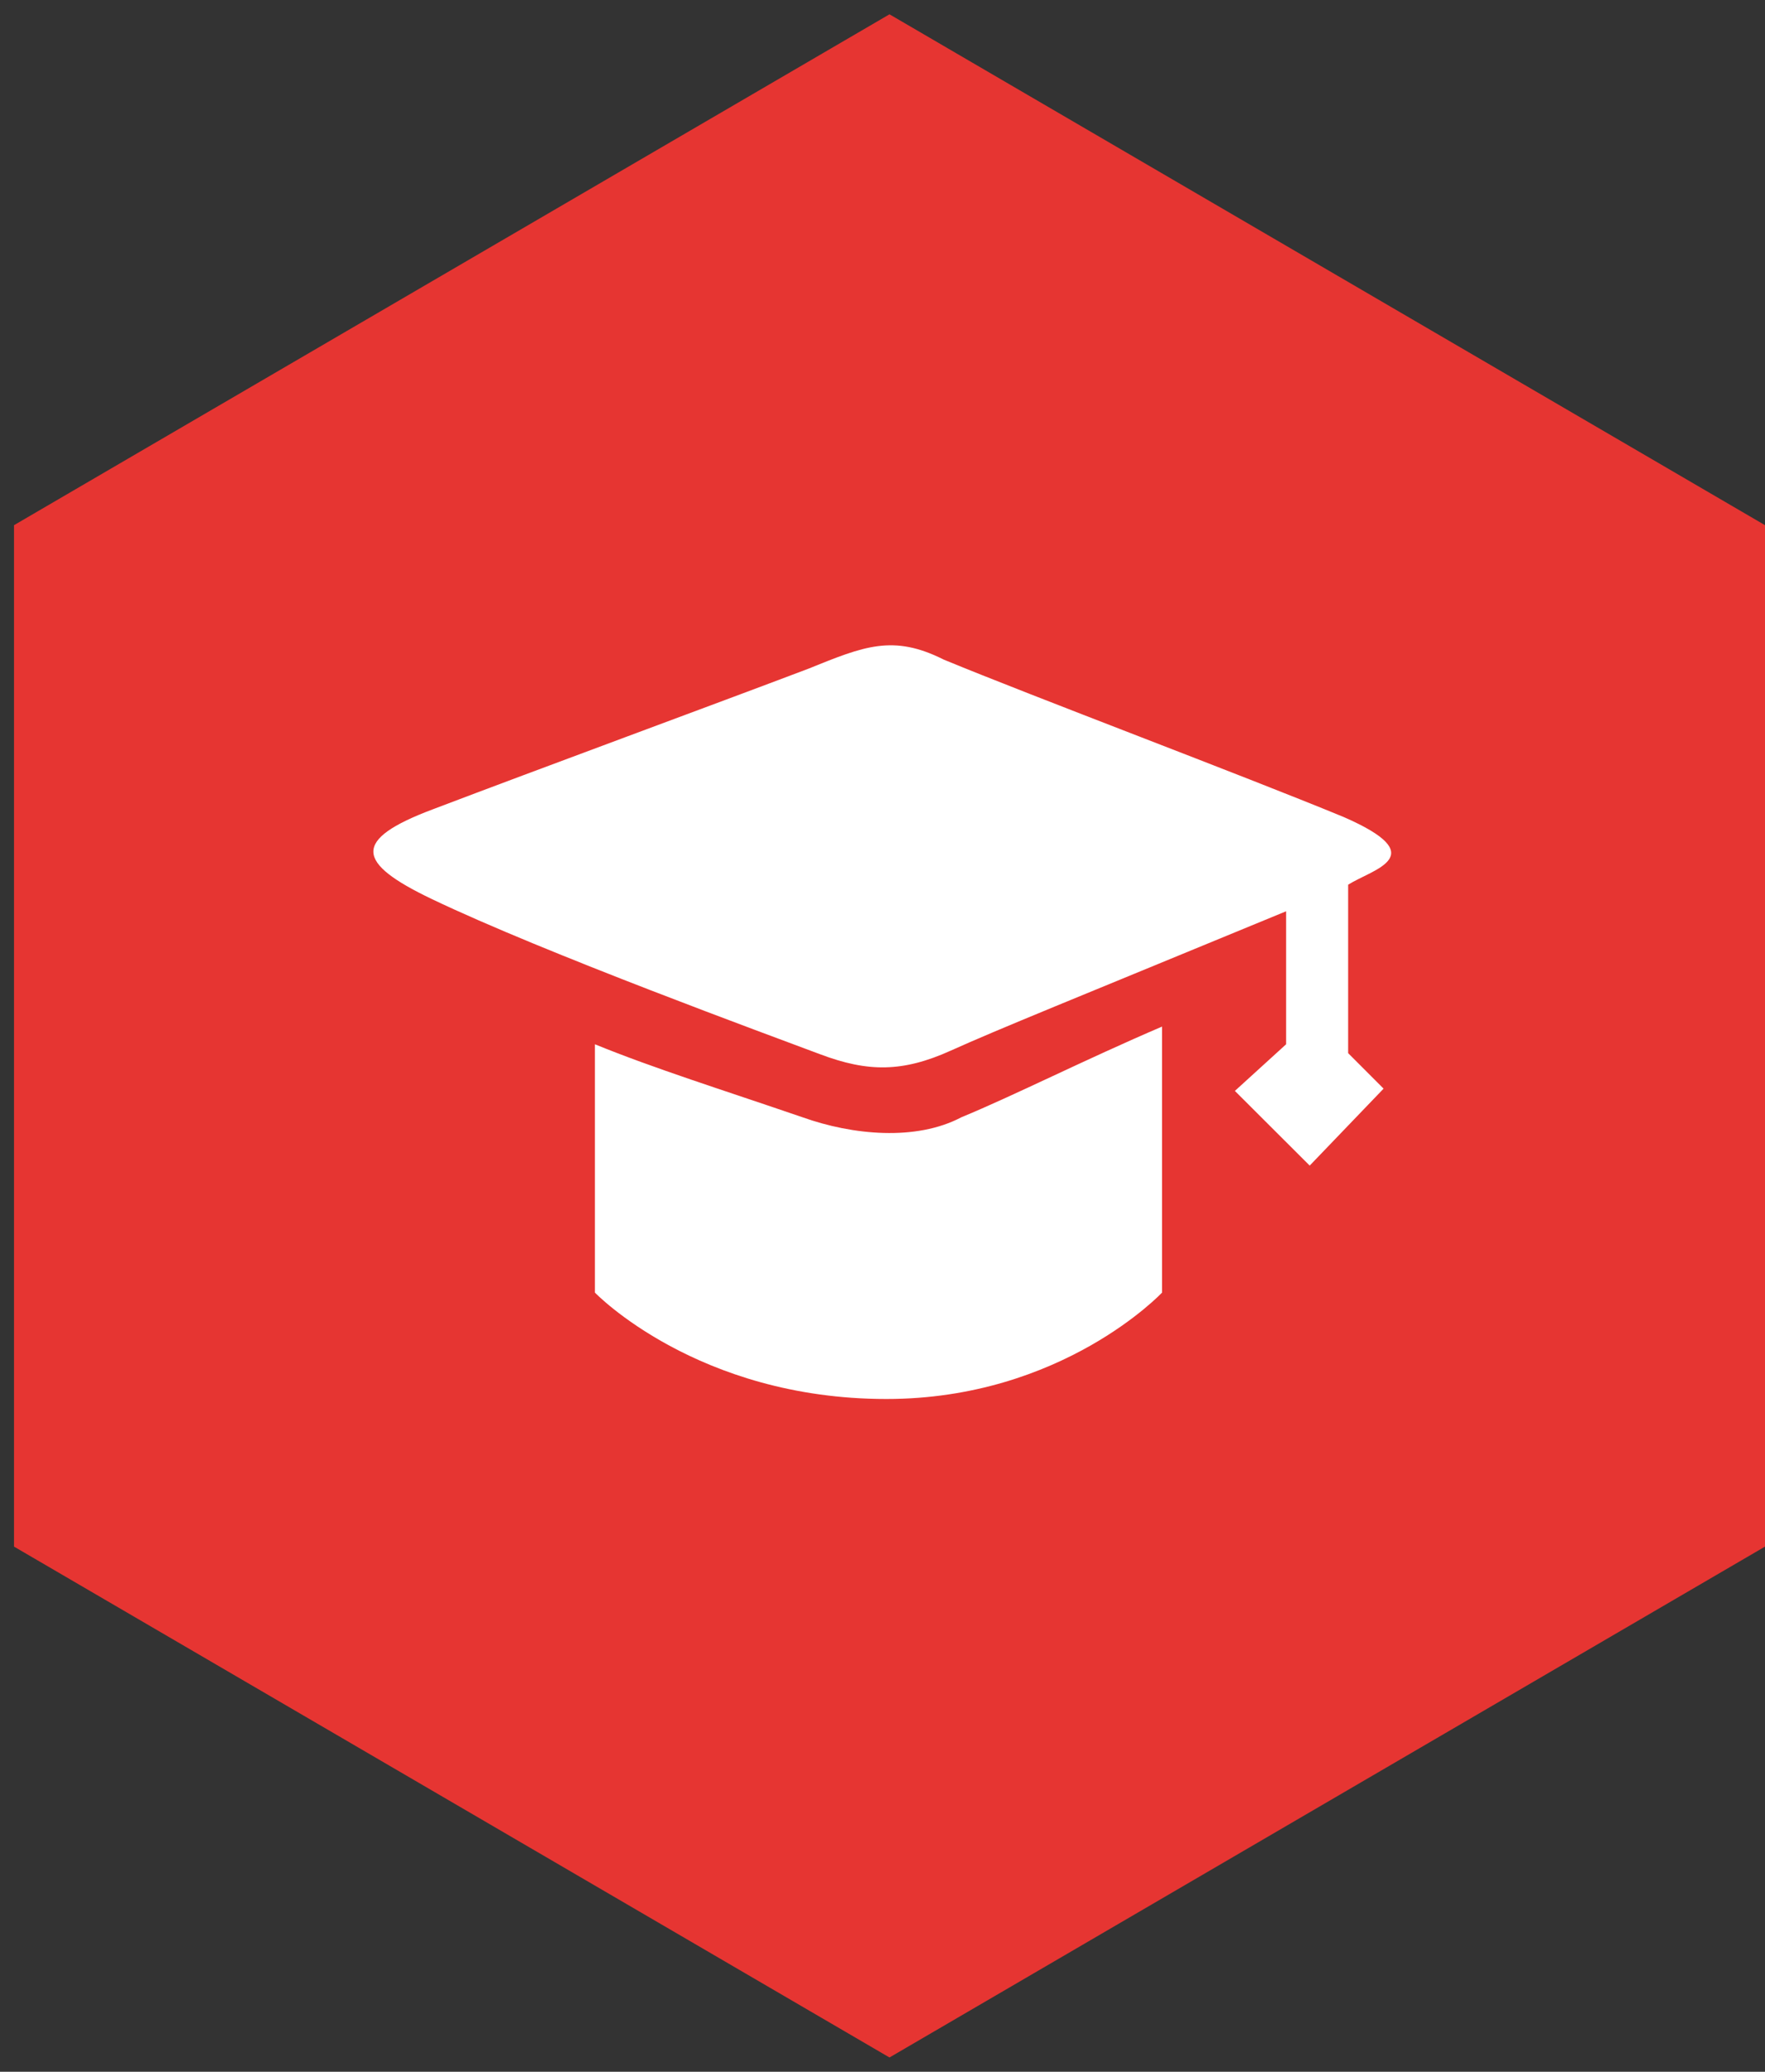 <?xml version="1.0" encoding="UTF-8"?>
<svg width="52px" height="61px" viewBox="0 0 52 61" version="1.1" xmlns="http://www.w3.org/2000/svg" xmlns:xlink="http://www.w3.org/1999/xlink">
    <rect x="0" y="0" width="52" height="61" fill="#333333" stroke="none"/>
    <!-- Generator: Sketch 52.2 (67145) - http://www.bohemiancoding.com/sketch -->
    <title>安全教育 copy</title>
    <desc>Created with Sketch.</desc>
    <g id="5.0社会责任1p✅" stroke="none" stroke-width="1" fill="none" fill-rule="evenodd">
        <g id="切图" transform="translate(-964, -3007)">
            <g id="安全教育-copy" transform="translate(961, 3008)">
                <g id="分组-3-copy" fill="#E63532" fill-rule="nonzero" stroke="#E63532">
                    <polygon id="多边形" points="29.206 0 54.5 14.75 54.5 44.25 29.206 59 3.913 44.25 3.913 14.75"></polygon>
                </g>
                <g id="jiaoyujiaofei" transform="translate(14, 18)" fill="#FFFFFF">
                    <path d="M28.719,7.048 L28.719,12.008 L29.763,13.053 L27.586,15.319 L25.382,13.12 L26.891,11.747 L26.891,7.831 C20.486,10.472 18.433,11.293 17.013,11.933 C15.592,12.574 14.57,12.571 13.161,12.04 C11.752,11.509 5.046,9.062 1.716,7.468 C-0.506,6.405 -0.649,5.73 1.754,4.828 C4.89,3.636 10.075,1.728 12.822,0.687 C14.449,0.029 15.309,-0.331 16.802,0.42 C19.468,1.521 25.56,3.807 28.59,5.057 C31.226,6.208 29.454,6.587 28.719,7.048 Z M17.322,13.897 C18.871,13.258 20.959,12.201 23.236,11.226 L23.236,19.058 C23.236,19.058 20.291,22.191 15.114,22.191 C9.539,22.191 6.527,19.058 6.527,19.058 L6.527,11.747 C8.284,12.463 10.258,13.079 12.646,13.897 C14.118,14.421 15.986,14.602 17.322,13.897 Z" id="Fill-1"></path>
                </g>
            </g>
        </g>
    </g>
</svg>